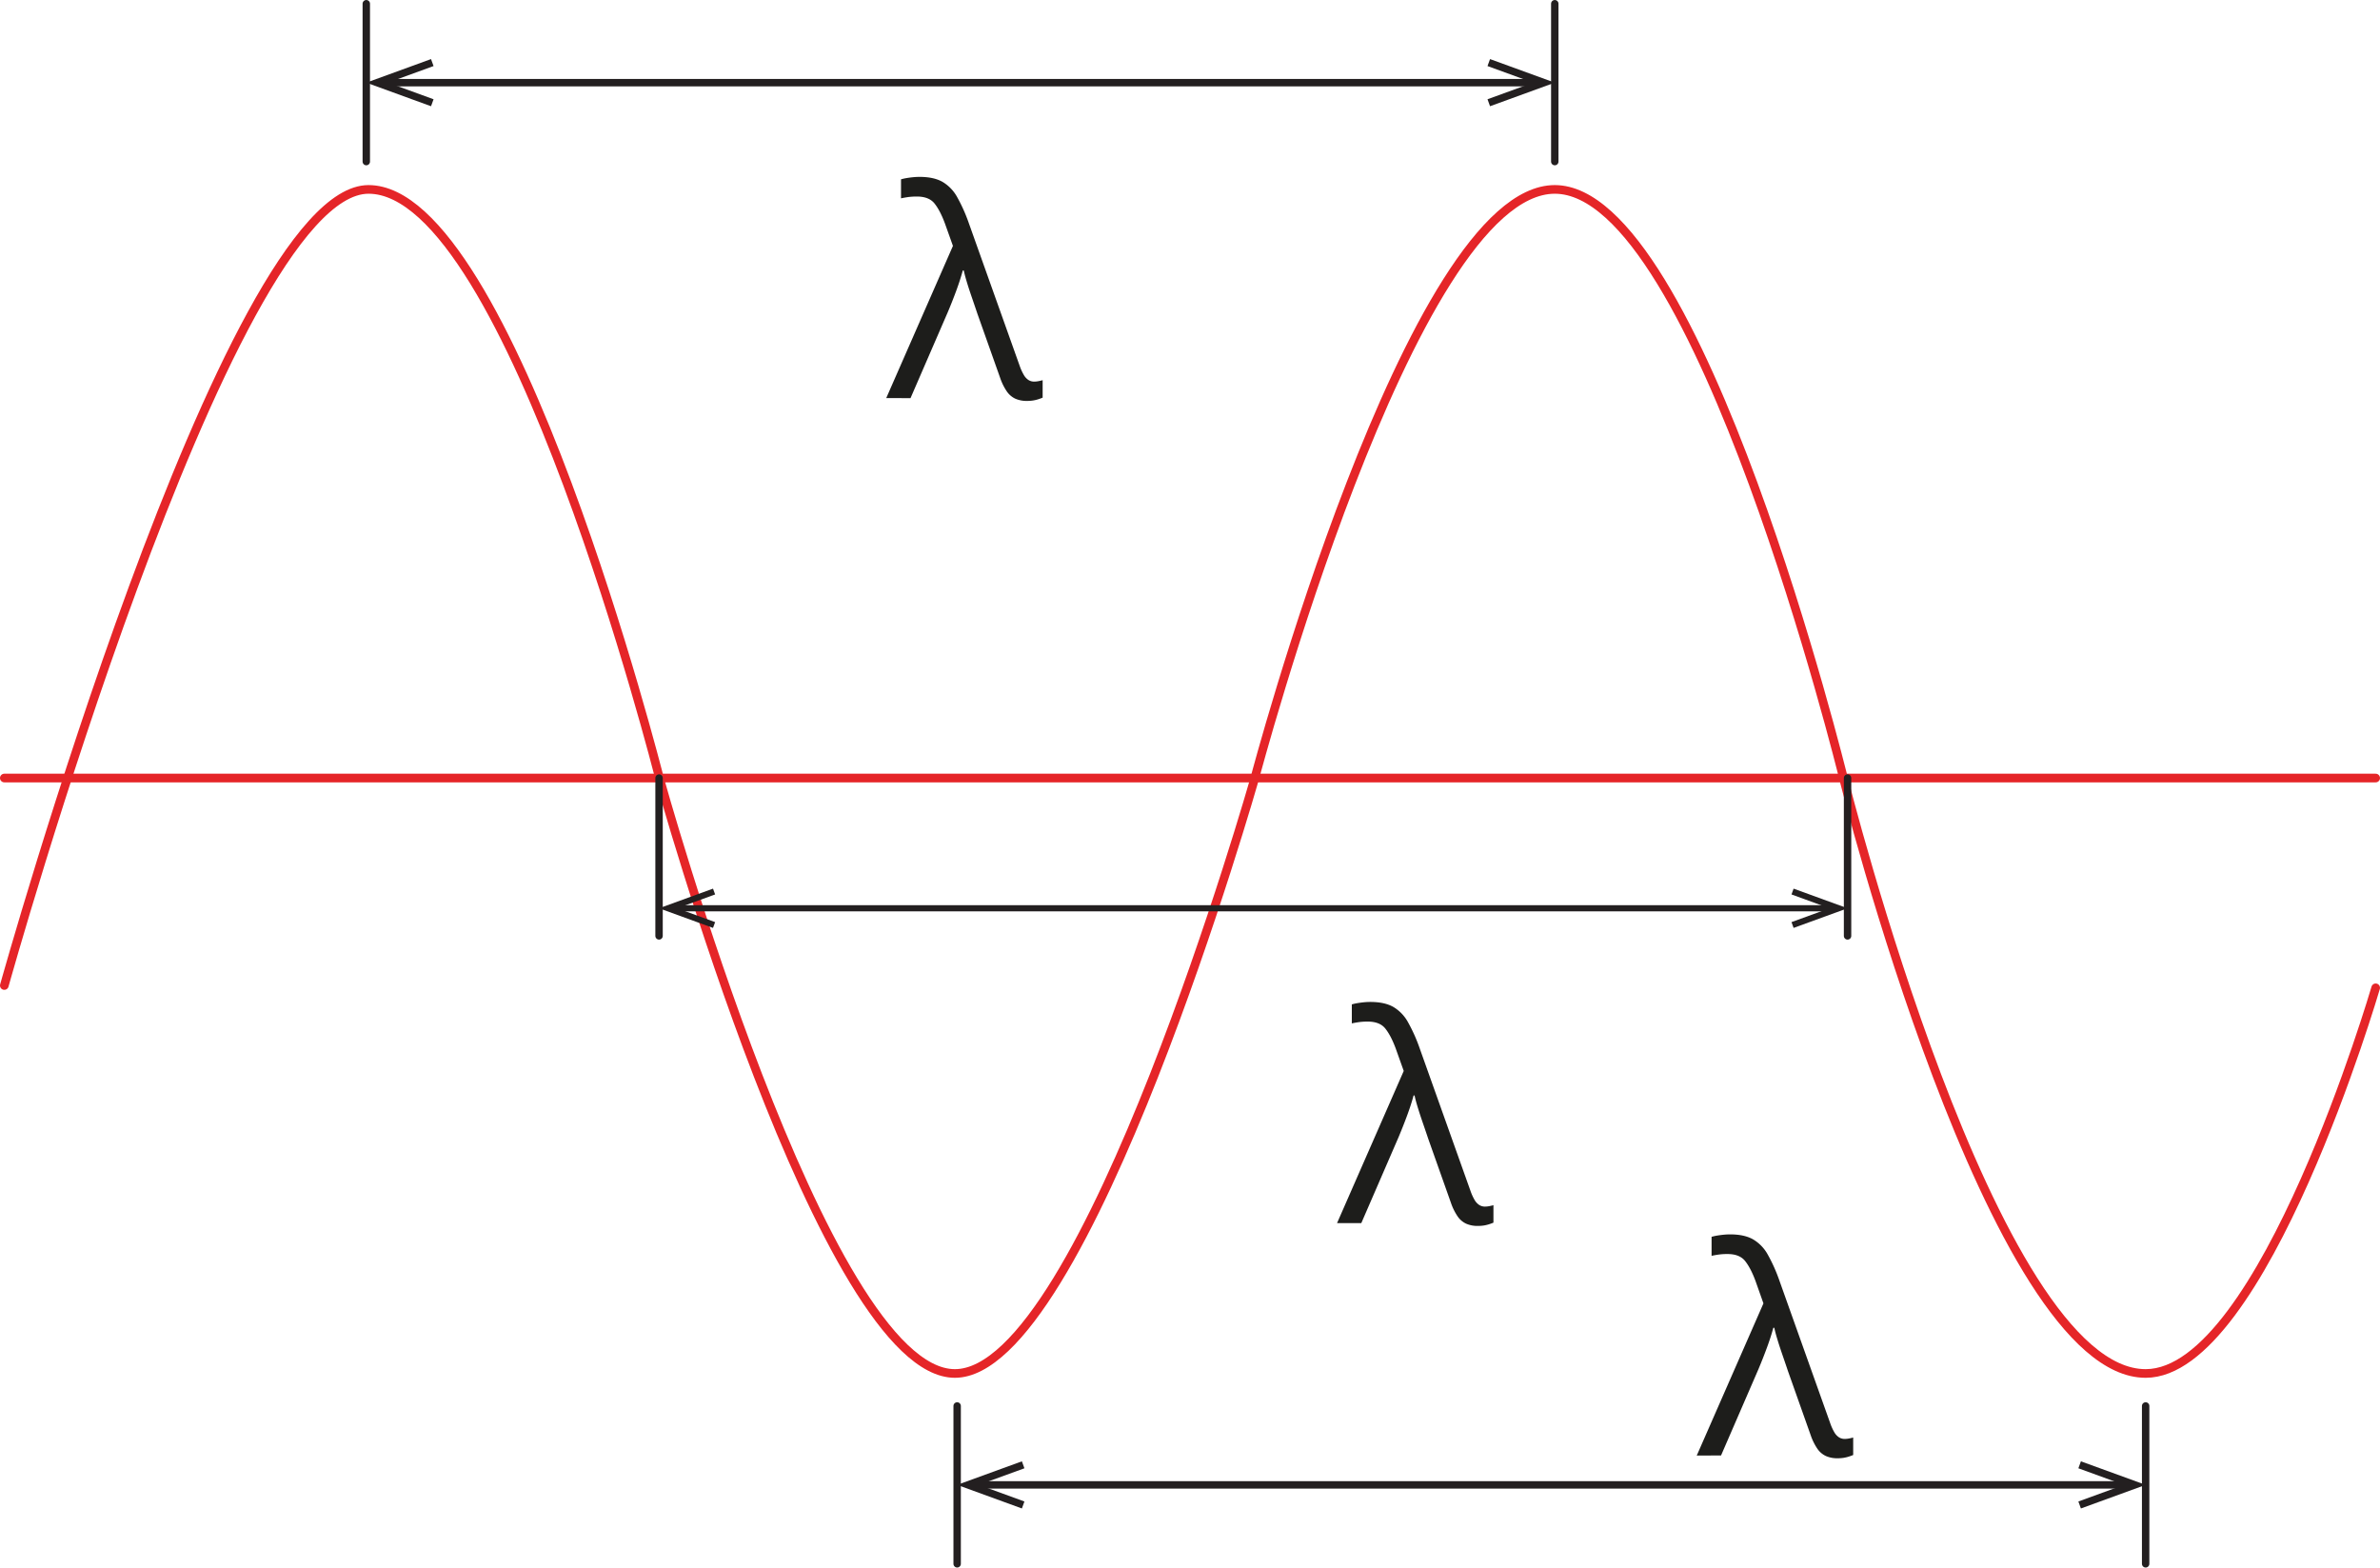 <svg xmlns="http://www.w3.org/2000/svg" width="679.8mm" height="447.72mm" viewBox="0 0 1927 1269.11"><defs><style>.cls-1,.cls-3,.cls-5{fill:none;stroke-linecap:round;stroke-miterlimit:10;}.cls-1{stroke:#e52528;stroke-width:7px;}.cls-2{fill:#1d1d1b;}.cls-3,.cls-5{stroke:#231f20;}.cls-3{stroke-width:6px;}.cls-4{fill:#231f20;}.cls-5{stroke-width:5px;}</style></defs><g id="Слой_2" data-name="Слой 2"><g id="Слой_1-2" data-name="Слой 1"><line class="cls-1" x1="3.5" y1="629.91" x2="1923.5" y2="629.91"/><path class="cls-1" d="M3.5,797.9S183.36,153.34,298.39,153.34,533.94,629.91,533.94,629.91,667.24,1112,773.14,1112,1016,629.91,1016,629.91s126-476.57,242.85-476.57,233.72,476.57,233.72,476.57S1613.09,1112,1737.25,1112c95,0,186.25-312.24,186.25-312.24"/><path class="cls-2" d="M717.56,322.28l54-123.2L765,180.71q-3.87-10.38-8.38-16t-14.32-5.59a51.47,51.47,0,0,0-7.24.45q-3.14.47-5.54,1v-15.4a44.79,44.79,0,0,1,4.45-1c1.6-.27,3.29-.49,5.08-.68a51.22,51.22,0,0,1,5.42-.29q11.52,0,18.59,4A32.48,32.48,0,0,1,775,159.6a132.29,132.29,0,0,1,9.52,21.34L825.71,296.5a40.74,40.74,0,0,0,3.25,7.07,12,12,0,0,0,3.7,4.05,8.47,8.47,0,0,0,4.68,1.32,19.5,19.5,0,0,0,3.71-.4c1.33-.27,2.38-.52,3.14-.75v14.15c-1.07.46-2.27.89-3.6,1.31a28.31,28.31,0,0,1-4.22,1,31.73,31.73,0,0,1-4.85.34,22.6,22.6,0,0,1-9.47-1.82,17.29,17.29,0,0,1-6.9-5.93,45,45,0,0,1-5.3-10.73L791.37,254c-.92-2.74-1.92-5.69-3-8.84s-2.18-6.33-3.25-9.53-2-6.23-2.85-9.12-1.48-5.4-1.94-7.53h-.8q-2.06,7.63-5.3,16.42t-6.9,17.46l-30.12,69.47Z"/><path class="cls-2" d="M1082.55,990.28l54-123.21L1130,848.7q-3.88-10.38-8.39-16t-14.31-5.59a50,50,0,0,0-7.25.46q-3.13.45-5.53,1v-15.4a44.17,44.17,0,0,1,4.45-1c1.59-.26,3.29-.49,5.07-.68a51.36,51.36,0,0,1,5.42-.29q11.52,0,18.6,4A32.39,32.39,0,0,1,1140,827.6a131.68,131.68,0,0,1,9.53,21.33l41.18,115.56a41.64,41.64,0,0,0,3.25,7.08,12.16,12.16,0,0,0,3.71,4,8.51,8.51,0,0,0,4.67,1.31,18.64,18.64,0,0,0,3.71-.4c1.33-.27,2.38-.51,3.14-.74v14.14c-1.07.46-2.26.9-3.59,1.32a30.07,30.07,0,0,1-4.23,1,32.91,32.91,0,0,1-4.84.34,22.57,22.57,0,0,1-9.47-1.83,17.15,17.15,0,0,1-6.9-5.93,45.48,45.48,0,0,1-5.31-10.72l-18.48-52.14c-.91-2.74-1.92-5.68-3-8.84s-2.19-6.33-3.25-9.53-2-6.23-2.86-9.12-1.48-5.4-1.94-7.53h-.79q-2.05,7.65-5.31,16.43t-6.9,17.45l-30.12,69.48Z"/><path class="cls-2" d="M1373.79,1178.47l54-123.21-6.5-18.37q-3.88-10.38-8.39-16t-14.31-5.59a50,50,0,0,0-7.25.46q-3.13.45-5.53,1v-15.4a44.17,44.17,0,0,1,4.45-1c1.59-.26,3.29-.49,5.07-.68a51.36,51.36,0,0,1,5.42-.29q11.52,0,18.6,4a32.39,32.39,0,0,1,11.92,12.32,131.68,131.68,0,0,1,9.53,21.33l41.18,115.57a41.87,41.87,0,0,0,3.25,7.07,12.16,12.16,0,0,0,3.71,4,8.52,8.52,0,0,0,4.68,1.31,18.63,18.63,0,0,0,3.7-.4c1.33-.26,2.38-.51,3.14-.74v14.15c-1.07.45-2.26.89-3.59,1.31a29.93,29.93,0,0,1-4.22,1,33.15,33.15,0,0,1-4.85.34,22.57,22.57,0,0,1-9.47-1.83,17.21,17.21,0,0,1-6.9-5.93,45.48,45.48,0,0,1-5.31-10.72l-18.48-52.14c-.91-2.74-1.92-5.68-3-8.84s-2.19-6.33-3.25-9.52-2-6.24-2.86-9.13-1.48-5.4-1.94-7.53h-.79q-2.06,7.65-5.31,16.43t-6.9,17.45l-30.12,69.48Z"/><line class="cls-3" x1="296.57" y1="3" x2="296.57" y2="130.82"/><line class="cls-3" x1="313.52" y1="66.91" x2="1241.9" y2="66.91"/><polygon class="cls-4" points="348.99 85.99 351.04 80.35 314.11 66.91 351.04 53.47 348.99 47.83 296.57 66.91 348.99 85.99"/><polygon class="cls-4" points="1206.43 85.99 1204.38 80.35 1241.31 66.91 1204.38 53.47 1206.43 47.83 1258.85 66.91 1206.43 85.99"/><line class="cls-3" x1="1258.85" y1="3" x2="1258.85" y2="130.82"/><line class="cls-3" x1="774.97" y1="1138.3" x2="774.97" y2="1266.11"/><line class="cls-3" x1="791.92" y1="1202.2" x2="1720.3" y2="1202.2"/><polygon class="cls-4" points="827.39 1221.29 829.44 1215.65 792.51 1202.2 829.44 1188.76 827.39 1183.13 774.97 1202.2 827.39 1221.29"/><polygon class="cls-4" points="1684.83 1221.29 1682.78 1215.65 1719.71 1202.2 1682.78 1188.76 1684.83 1183.13 1737.26 1202.2 1684.83 1221.29"/><line class="cls-3" x1="1737.25" y1="1138.3" x2="1737.25" y2="1266.11"/><line class="cls-3" x1="533.61" y1="629.91" x2="533.61" y2="757.73"/><line class="cls-5" x1="547.74" y1="735.36" x2="1481.77" y2="735.36"/><polygon class="cls-4" points="577.3 751.26 579.01 746.56 548.23 735.36 579.01 724.16 577.3 719.46 533.61 735.36 577.3 751.26"/><polygon class="cls-4" points="1452.21 751.26 1450.51 746.56 1481.28 735.36 1450.51 724.16 1452.21 719.46 1495.9 735.36 1452.21 751.26"/><line class="cls-3" x1="1495.9" y1="629.91" x2="1495.9" y2="757.73"/></g></g></svg>